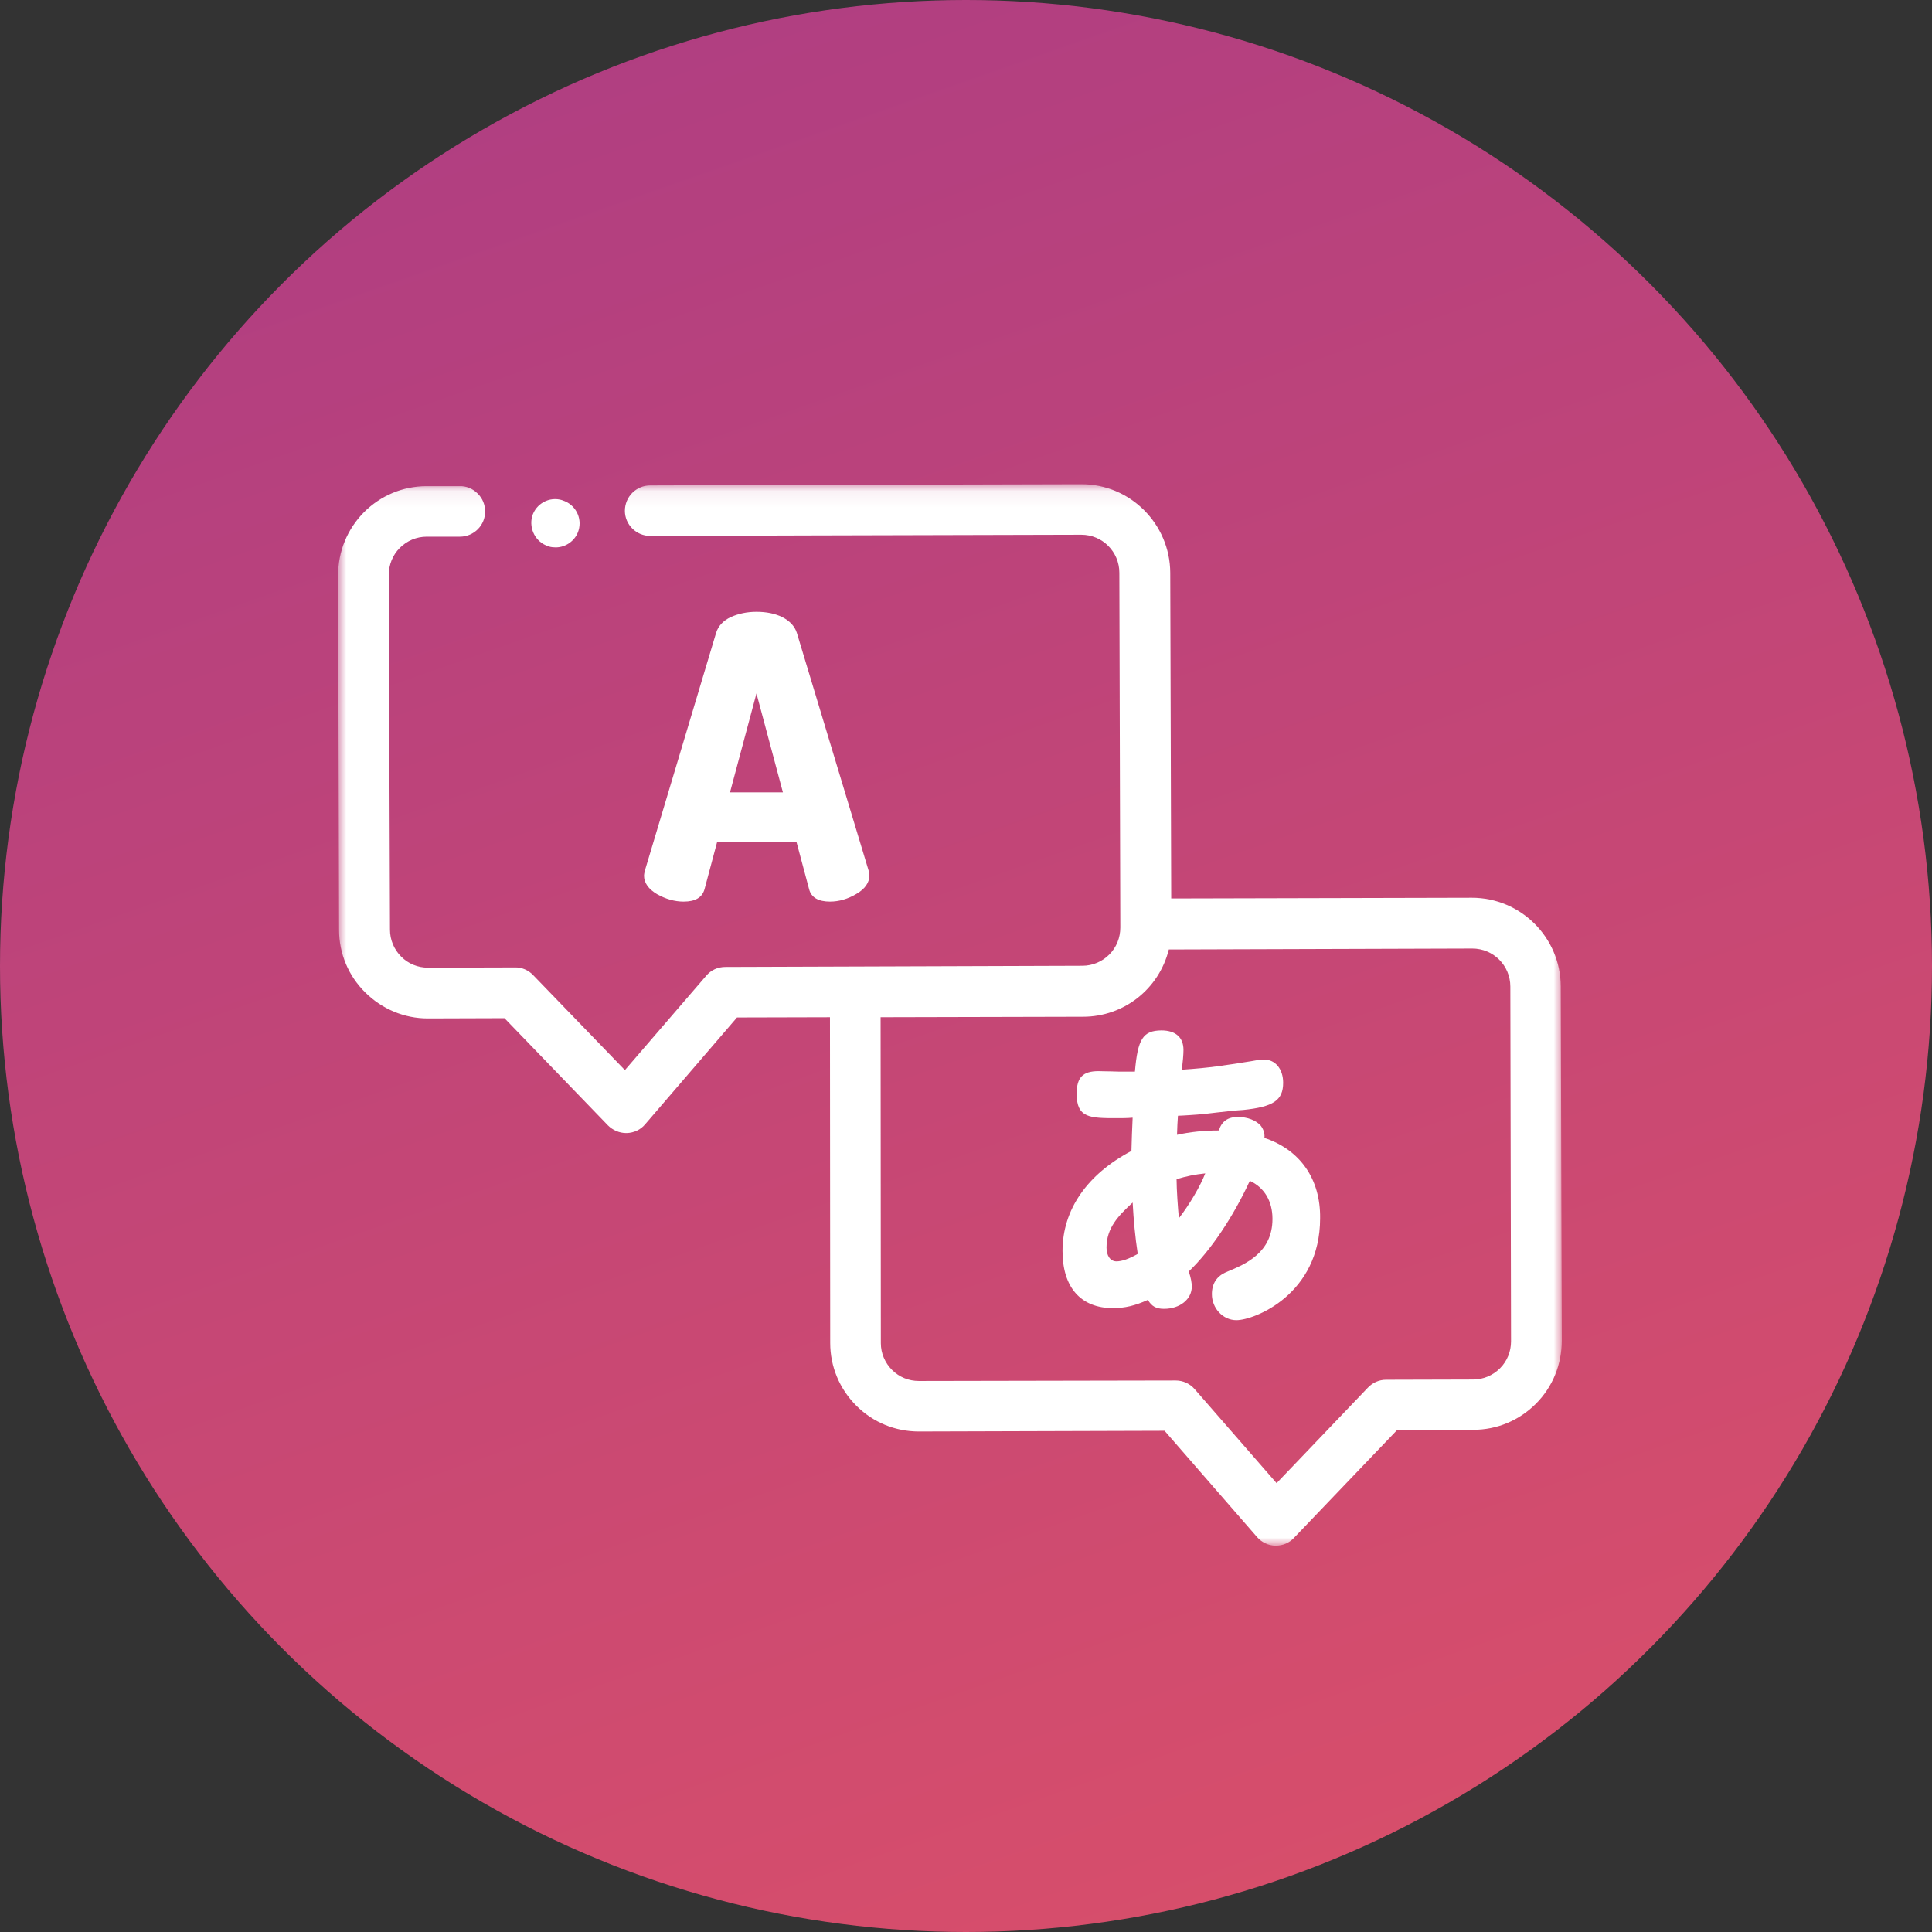 <svg height="120" viewBox="0 0 120 120" width="120" xmlns="http://www.w3.org/2000/svg" xmlns:xlink="http://www.w3.org/1999/xlink"><rect x="0" y="0" width="120" height="120" fill="#333333" stroke="none"/><linearGradient id="a" x1="78.398%" x2="-12.155%" y1="204.642%" y2="-52.799%"><stop offset="0" stop-color="#ff5e54"/><stop offset="1" stop-color="#973490"/></linearGradient><mask id="b" fill="#fff"><path d="m0 .074h76v65.926h-76z" fill="#fff" fill-rule="evenodd"/></mask><g fill="none" fill-rule="evenodd"><circle cx="60" cy="60" fill="url(#a)" r="60"/><g fill="#fff" transform="translate(21 30)"><path d="m72.853 53.306c0 .639-.238 1.233-.683 1.679-.445.446-1.039.699-1.677.699l-5.403.015c-.43 0-.831.178-1.128.491l-5.67 5.931-5.091-5.841c-.297-.342-.727-.535-1.173-.535h-.015l-15.942.03c-.623 0-1.217-.238-1.662-.683-.445-.446-.698-1.041-.698-1.665l-.015-20.246 12.573-.03c2.539 0 4.72-1.724 5.329-4.177l18.852-.059c1.306 0 2.36 1.056 2.36 2.363zm3.088-22.045c-.015-3.033-2.479-5.5-5.522-5.5l-18.673.045-.06-20.231c-.014-3.032-2.479-5.5-5.507-5.5l-17.249.045-9.544.03c-.416 0-.816.164-1.113.461s-.46.699-.46 1.115c0 .862.713 1.561 1.574 1.561l9.544-.03 17.234-.044c1.306 0 2.36 1.055 2.36 2.363l.06 22.03c0 .639-.238 1.234-.683 1.68-.445.446-1.039.699-1.677.699l-22.176.074c-.46 0-.891.193-1.188.55l-5.047 5.857-5.7-5.901c-.297-.312-.713-.491-1.128-.476l-5.403.015c-.624 0-1.218-.238-1.663-.684-.445-.446-.698-1.041-.698-1.679l-.074-22.03c0-.639.238-1.233.683-1.679.445-.446 1.039-.699 1.677-.699h2.063c.861 0 1.574-.713 1.559-1.575 0-.416-.163-.818-.475-1.115-.297-.297-.698-.461-1.113-.446h-2.049c-1.469 0-2.85.58-3.889 1.62-1.039 1.056-1.603 2.438-1.603 3.909l.059 22.03c0 1.472.579 2.854 1.633 3.894 1.039 1.026 2.42 1.606 3.874 1.606h.03l4.736-.015 6.427 6.659c.297.297.713.476 1.128.476h.045c.445-.015.861-.208 1.143-.55l5.7-6.629 5.775-.015.015 20.231c0 1.471.579 2.854 1.618 3.894s2.42 1.606 3.889 1.606l15.26-.045 5.744 6.6c.282.327.713.535 1.143.535h.03c.431 0 .847-.178 1.128-.491l6.398-6.689 4.735-.015c1.469 0 2.85-.58 3.889-1.621 1.039-1.041 1.603-2.438 1.603-3.91z" mask="url(#b)"/><path d="m13.065 3.929.028.014c.141.042.281.056.422.056.647 0 1.238-.437 1.421-1.058.239-.79-.211-1.623-.999-1.863l-.028-.014c-.787-.24-1.617.212-1.856 1.002-.211.79.225 1.623 1.012 1.863"/><path d="m24.342 19.215 1.643-6.144 1.643 6.144zm-2.877 6.785c.72 0 1.145-.253 1.292-.761l.792-2.967h4.916l.793 2.967c.132.507.572.761 1.292.761.572 0 1.115-.164 1.643-.477.543-.313.807-.716.807-1.148 0-.06-.015-.149-.044-.284l-4.461-14.778c-.133-.418-.44-.746-.91-.985-.455-.224-.997-.328-1.599-.328-.602 0-1.13.119-1.599.328-.47.224-.778.552-.91.985l-4.432 14.794c-.029.134-.044.224-.044.283 0 .447.279.835.807 1.148.528.298 1.086.463 1.658.463z"/><path d="m49.351 44.692c.058 1.078.158 2.156.316 3.19-.546.314-.991.464-1.322.464-.373 0-.617-.344-.617-.853 0-1.228.732-1.977 1.623-2.8m4.51-1.812c-.316.809-.977 1.932-1.638 2.786-.057-.599-.144-1.767-.144-2.426.589-.18 1.164-.299 1.781-.36m3.676-2.201c.029-.284-.057-.539-.23-.764-.287-.329-.819-.539-1.422-.539-.617 0-1.005.27-1.178.838-.919 0-1.781.09-2.599.27.014-.479.029-.808.057-1.183.1 0 .201-.015.316-.015.244-.015.531-.03.905-.06.359-.03.79-.075 1.264-.135.517-.06 1.063-.119 1.565-.15 1.882-.194 2.485-.599 2.485-1.692 0-.854-.488-1.438-1.178-1.438-.13 0-.273 0-.574.06l-.259.045c-1.709.27-2.499.404-4.28.524.058-.479.1-.943.1-1.228 0-.779-.488-1.213-1.378-1.213-1.135.015-1.465.524-1.638 2.561h-.632c-.215 0-.531 0-.833-.015-.301 0-.603-.015-.804-.015-.963 0-1.35.389-1.35 1.407 0 1.513.833 1.513 2.513 1.513.302 0 .632 0 .962-.03v.06c-.029.674-.057 1.303-.072 2.006-2.757 1.453-4.28 3.654-4.28 6.214 0 2.261 1.134 3.549 3.131 3.549.747 0 1.364-.15 2.169-.51.244.404.517.554 1.005.554.991 0 1.723-.599 1.723-1.378 0-.254-.057-.554-.187-.943 1.35-1.288 2.757-3.384 3.792-5.63.904.419 1.407 1.258 1.407 2.366 0 2.111-1.694 2.815-2.815 3.279l-.029.015c-.604.239-.919.718-.919 1.378 0 .883.69 1.617 1.523 1.617 1.106 0 5.199-1.588 5.199-6.334.029-2.441-1.25-4.253-3.462-4.987"/></g></g></svg>